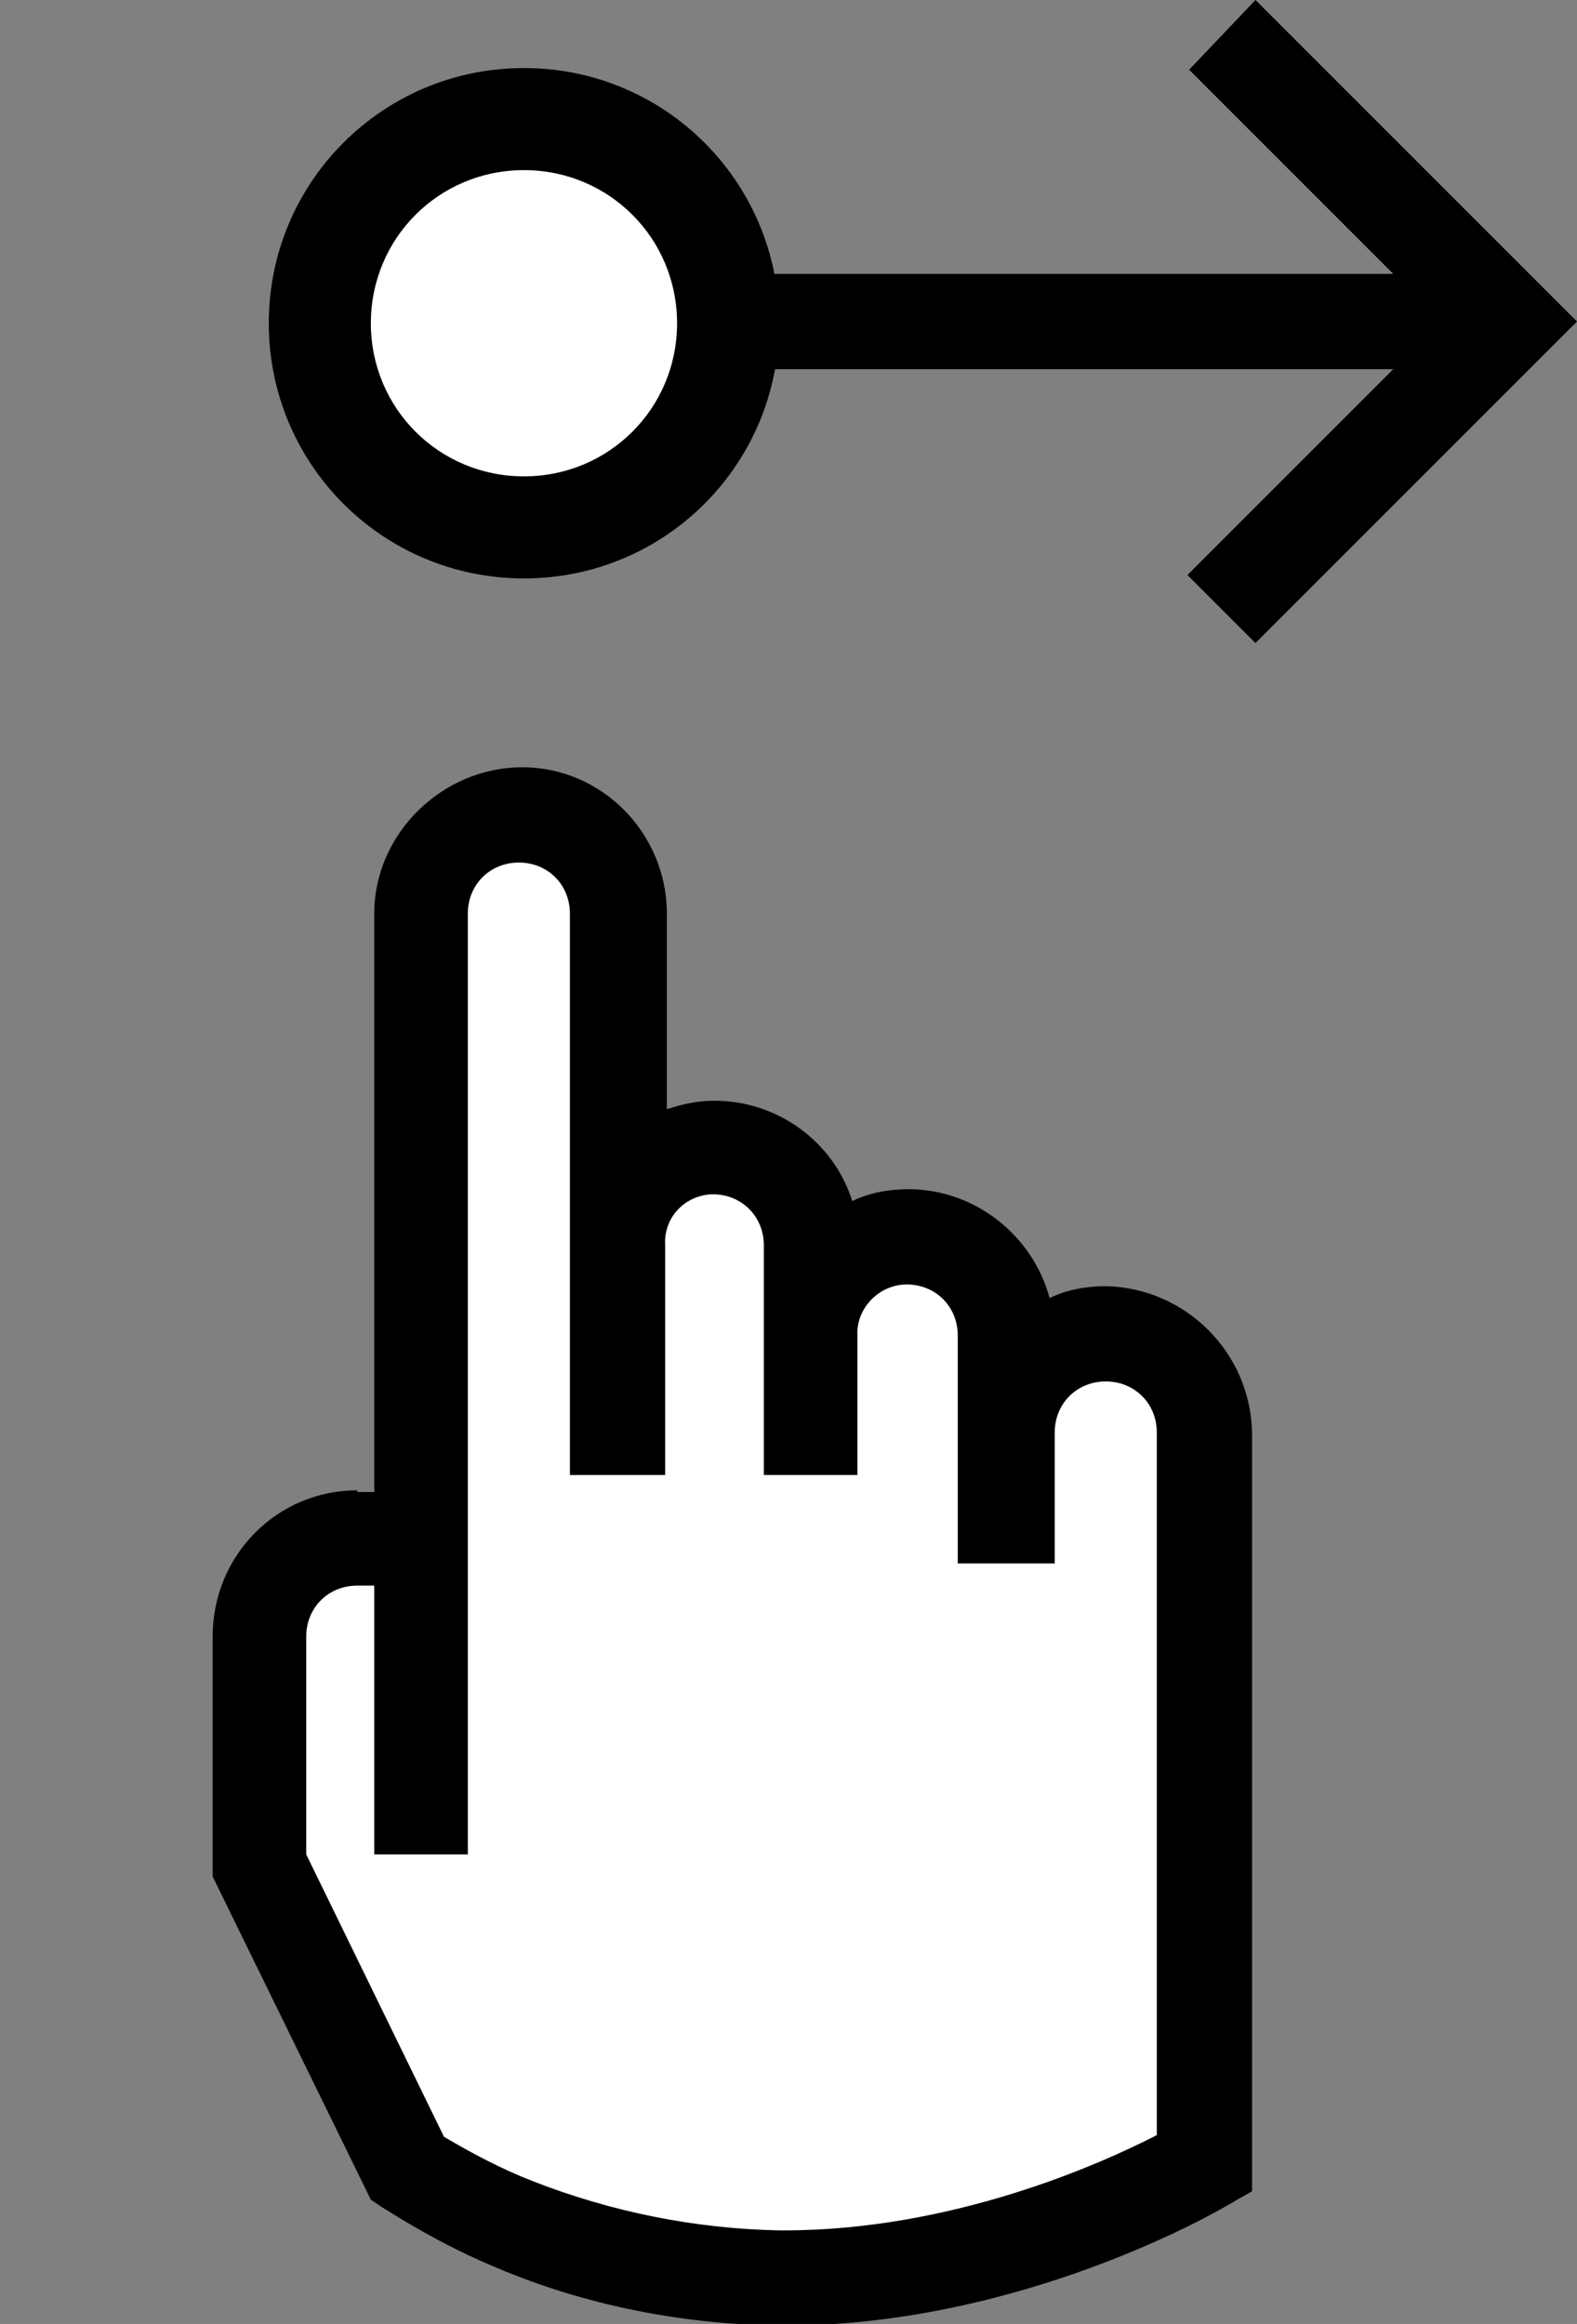 <?xml version="1.0" encoding="utf-8"?>
<!-- Generator: Adobe Illustrator 21.1.0, SVG Export Plug-In . SVG Version: 6.00 Build 0)  -->
<svg version="1.1" id="Livello_1" xmlns="http://www.w3.org/2000/svg" xmlns:xlink="http://www.w3.org/1999/xlink" x="0px" y="0px"
	 viewBox="0 0 92.7 136.6" style="enable-background:new 0 0 92.7 136.6;" xml:space="preserve">
<rect x="0" y="0" width="92.7" height="136.6" fill="#808080" stroke="none"/>
<style type="text/css">
	.st0{fill:#FFFFFF;}
</style>
<title>svgRisorsa 1</title>
<g id="Livello_2">
	<g id="Livello_1-2">
		<polyline points="35.7,21.7 35.9,21.7 81.9,21.7 69.8,33.8 73.8,37.8 92.7,18.9 73.8,0 69.9,4.1 81.9,16.1 42.9,16.1 35.7,16.1 		
			"/>
		<path d="M-31.3,18.9"/>
		<path d="M-8.4,4"/>
		<path class="st0" d="M30.8,31c-6.6,0-12-5.4-12-12s5.4-12,12-12s12,5.4,12,12c0,0,0,0,0,0C42.8,25.6,37.4,31,30.8,31z"/>
		<path d="M30.8,10c5,0,9,4,9,9s-4,9-9,9s-9-4-9-9S25.8,10,30.8,10 M30.8,4c-8.3,0-15,6.7-15,15s6.7,15,15,15s15-6.7,15-15
			c0,0,0,0,0,0C45.8,10.7,39.1,4,30.8,4z"/>
		<path class="st0" d="M34.9,84.7v-33c0-3.2-2.6-5.8-5.8-5.8c-3.2,0-5.8,2.6-5.8,5.8V107"/>
		<path class="st0" d="M45.8,134.8c-5.4-0.1-10.8-1.1-15.8-3.2c-2.3-0.9-4.4-2-6.5-3.4l-0.2-0.1L14.5,110V96.4
			c0-3.5,2.8-6.4,6.3-6.5h3.3v-36c0-3.6,2.9-6.6,6.5-6.6c3.6,0,6.6,2.9,6.6,6.6v14.3l2.7-1c0.7-0.3,1.4-0.4,2.2-0.4
			c2.8,0,5.4,1.8,6.2,4.6l0.7,2.1l2-0.9c0.8-0.3,1.7-0.5,2.5-0.5c3,0,5.6,2,6.3,4.9l0.6,2.2l2.1-0.9c0.8-0.3,1.7-0.5,2.5-0.5
			c3.6,0,6.6,2.9,6.6,6.5c0,0,0,0,0,0v43.4l-0.4,0.2c-0.5,0.3-11.6,6.8-25.1,6.8H45.8z"/>
		<path d="M65,75.6c-1.1,0-2.3,0.2-3.3,0.7c-1-3.7-4.4-6.4-8.3-6.4c-1.1,0-2.3,0.2-3.3,0.7c-1.1-3.5-4.4-5.9-8.1-5.9
			c-1,0-1.9,0.2-2.8,0.5V53.7c0-4.7-3.8-8.6-8.5-8.6S22,49,22,53.7c0,0,0,0,0,0v34H21v5.5h1V109h5.5V53.7c0-1.7,1.3-3,3-3
			c1.7,0,3,1.3,3,3v33h5.6V73.2c-0.1-1.6,1.1-2.9,2.7-3c0,0,0.1,0,0.1,0c1.7,0,3,1.3,3,3v4.7c0,0.2,0,0.4,0,0.6l0,0v8.2h5.5v-8.5
			c0.1-1.5,1.4-2.7,2.9-2.7c1.7,0,3,1.3,3,3v5.7l0,0v7.7H62v-7.7c0-1.7,1.3-3,3-3c1.7,0,3,1.3,3,3v41.3c-3.3,1.7-12,5.6-21.9,5.6
			h-0.3c-5-0.1-9.9-1.1-14.5-2.9c-1.8-0.7-3.5-1.6-5.2-2.6L18,109V96.2c0-1.7,1.3-3,3-3v-5.6c-4.7,0-8.5,3.8-8.5,8.6v14.1l9.3,19
			l0.6,0.4c2.2,1.4,4.4,2.6,6.8,3.6c5.2,2.2,10.8,3.3,16.5,3.4h0.4c14,0,25.6-6.8,26.1-7.1l1.4-0.8V84.2
			C73.5,79.5,69.7,75.7,65,75.6z"/>
		<path d="M108.6,92.1"/>
	</g>
</g>
</svg>
